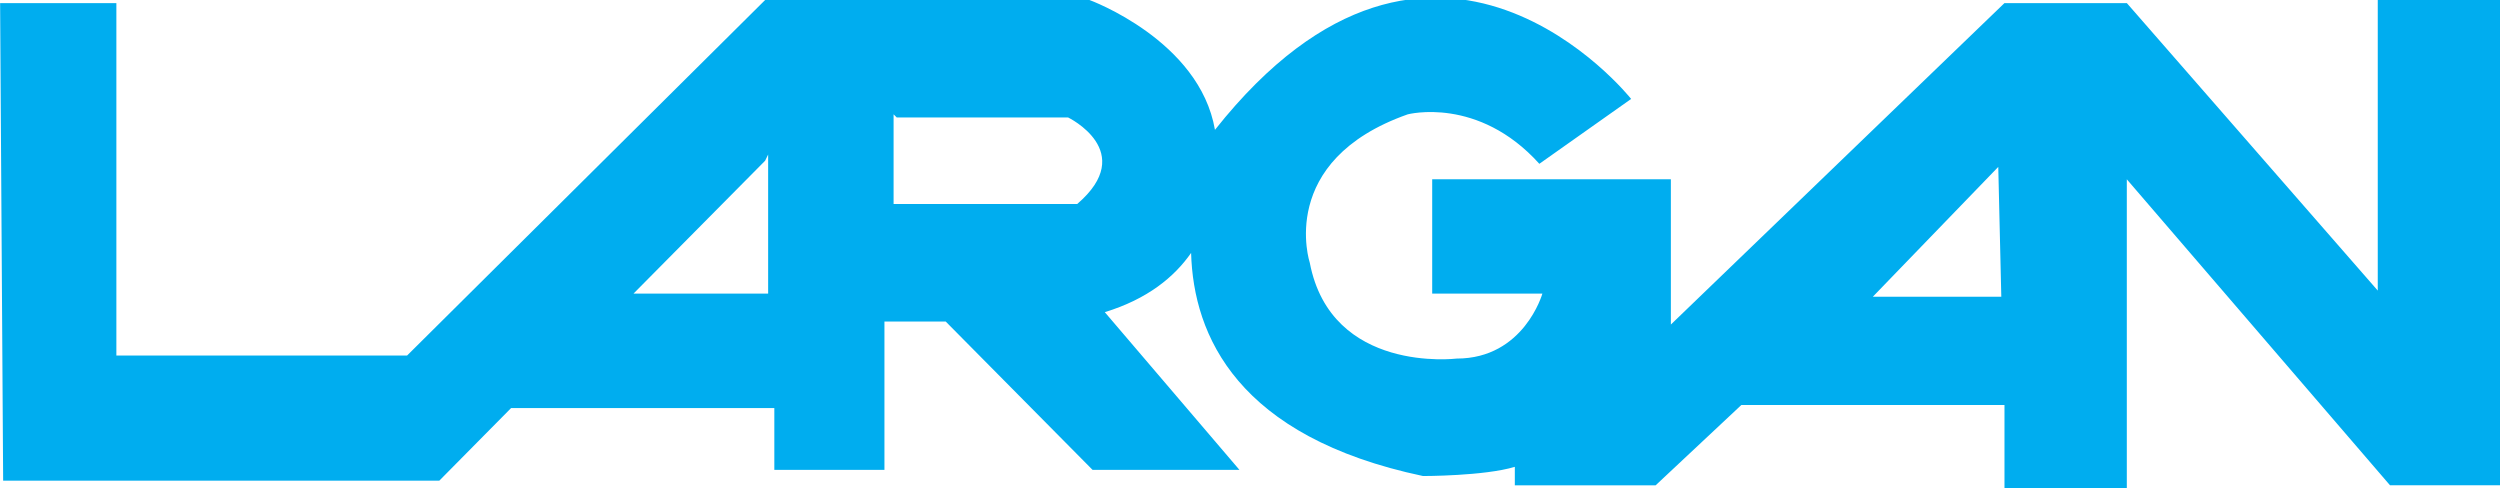 <?xml version="1.0" encoding="UTF-8"?>
<svg width="131.71pt" height="25.73pt" version="1.1" viewBox="0 0 131.71 25.73" xmlns="http://www.w3.org/2000/svg" xmlns:xlink="http://www.w3.org/1999/xlink">
 <defs>
  <clipPath id="clip-1">
   <path d="m118.69 162.27h131.71v25.73h-131.71z"/>
  </clipPath>
 </defs>
 <g transform="translate(-118.69 -162.27)" clip-path="url(#clip-1)">
  <path d="m243.96 162.27v15.309l-13.219-15.145h-6.449l-17.574 16.934v-7.652h-12.574v6.023h5.805s-0.969 3.422-4.516 3.422c0 0-6.609 0.816-7.738-5.047 0 0-1.773-5.375 5.16-7.82 0 0 3.707-0.977 6.934 2.606l4.836-3.418s-10.32-13.027-21.926 1.629c-0.809-4.723-6.609-6.84-6.609-6.84h-17.09l-18.863 18.73h-15.316v-18.566h-6.125l0.16 25.16h22.977l3.785-3.828h13.867v3.258h5.801v-7.816h3.227l7.738 7.816h7.738l-7.094-8.309c2.25-0.691 3.66-1.848 4.547-3.121 0.121 4.367 2.449 9.691 12.219 11.754 0 0 3.227 4e-3 4.836-0.484v0.973h7.418l4.516-4.231h13.863v4.394h6.445v-16.285l13.867 16.121h5.805v-25.566zm-84.801 15.469h-7.094l6.934-7 0.16-0.328zm16.285-4.723h-9.676v-4.723l0.164 0.164h9.027s3.707 1.793 0.484 4.559zm41.914 4.887 6.609-6.84 0.16 6.84h-6.769" fill="#00adef"/>
 </g>
</svg>
